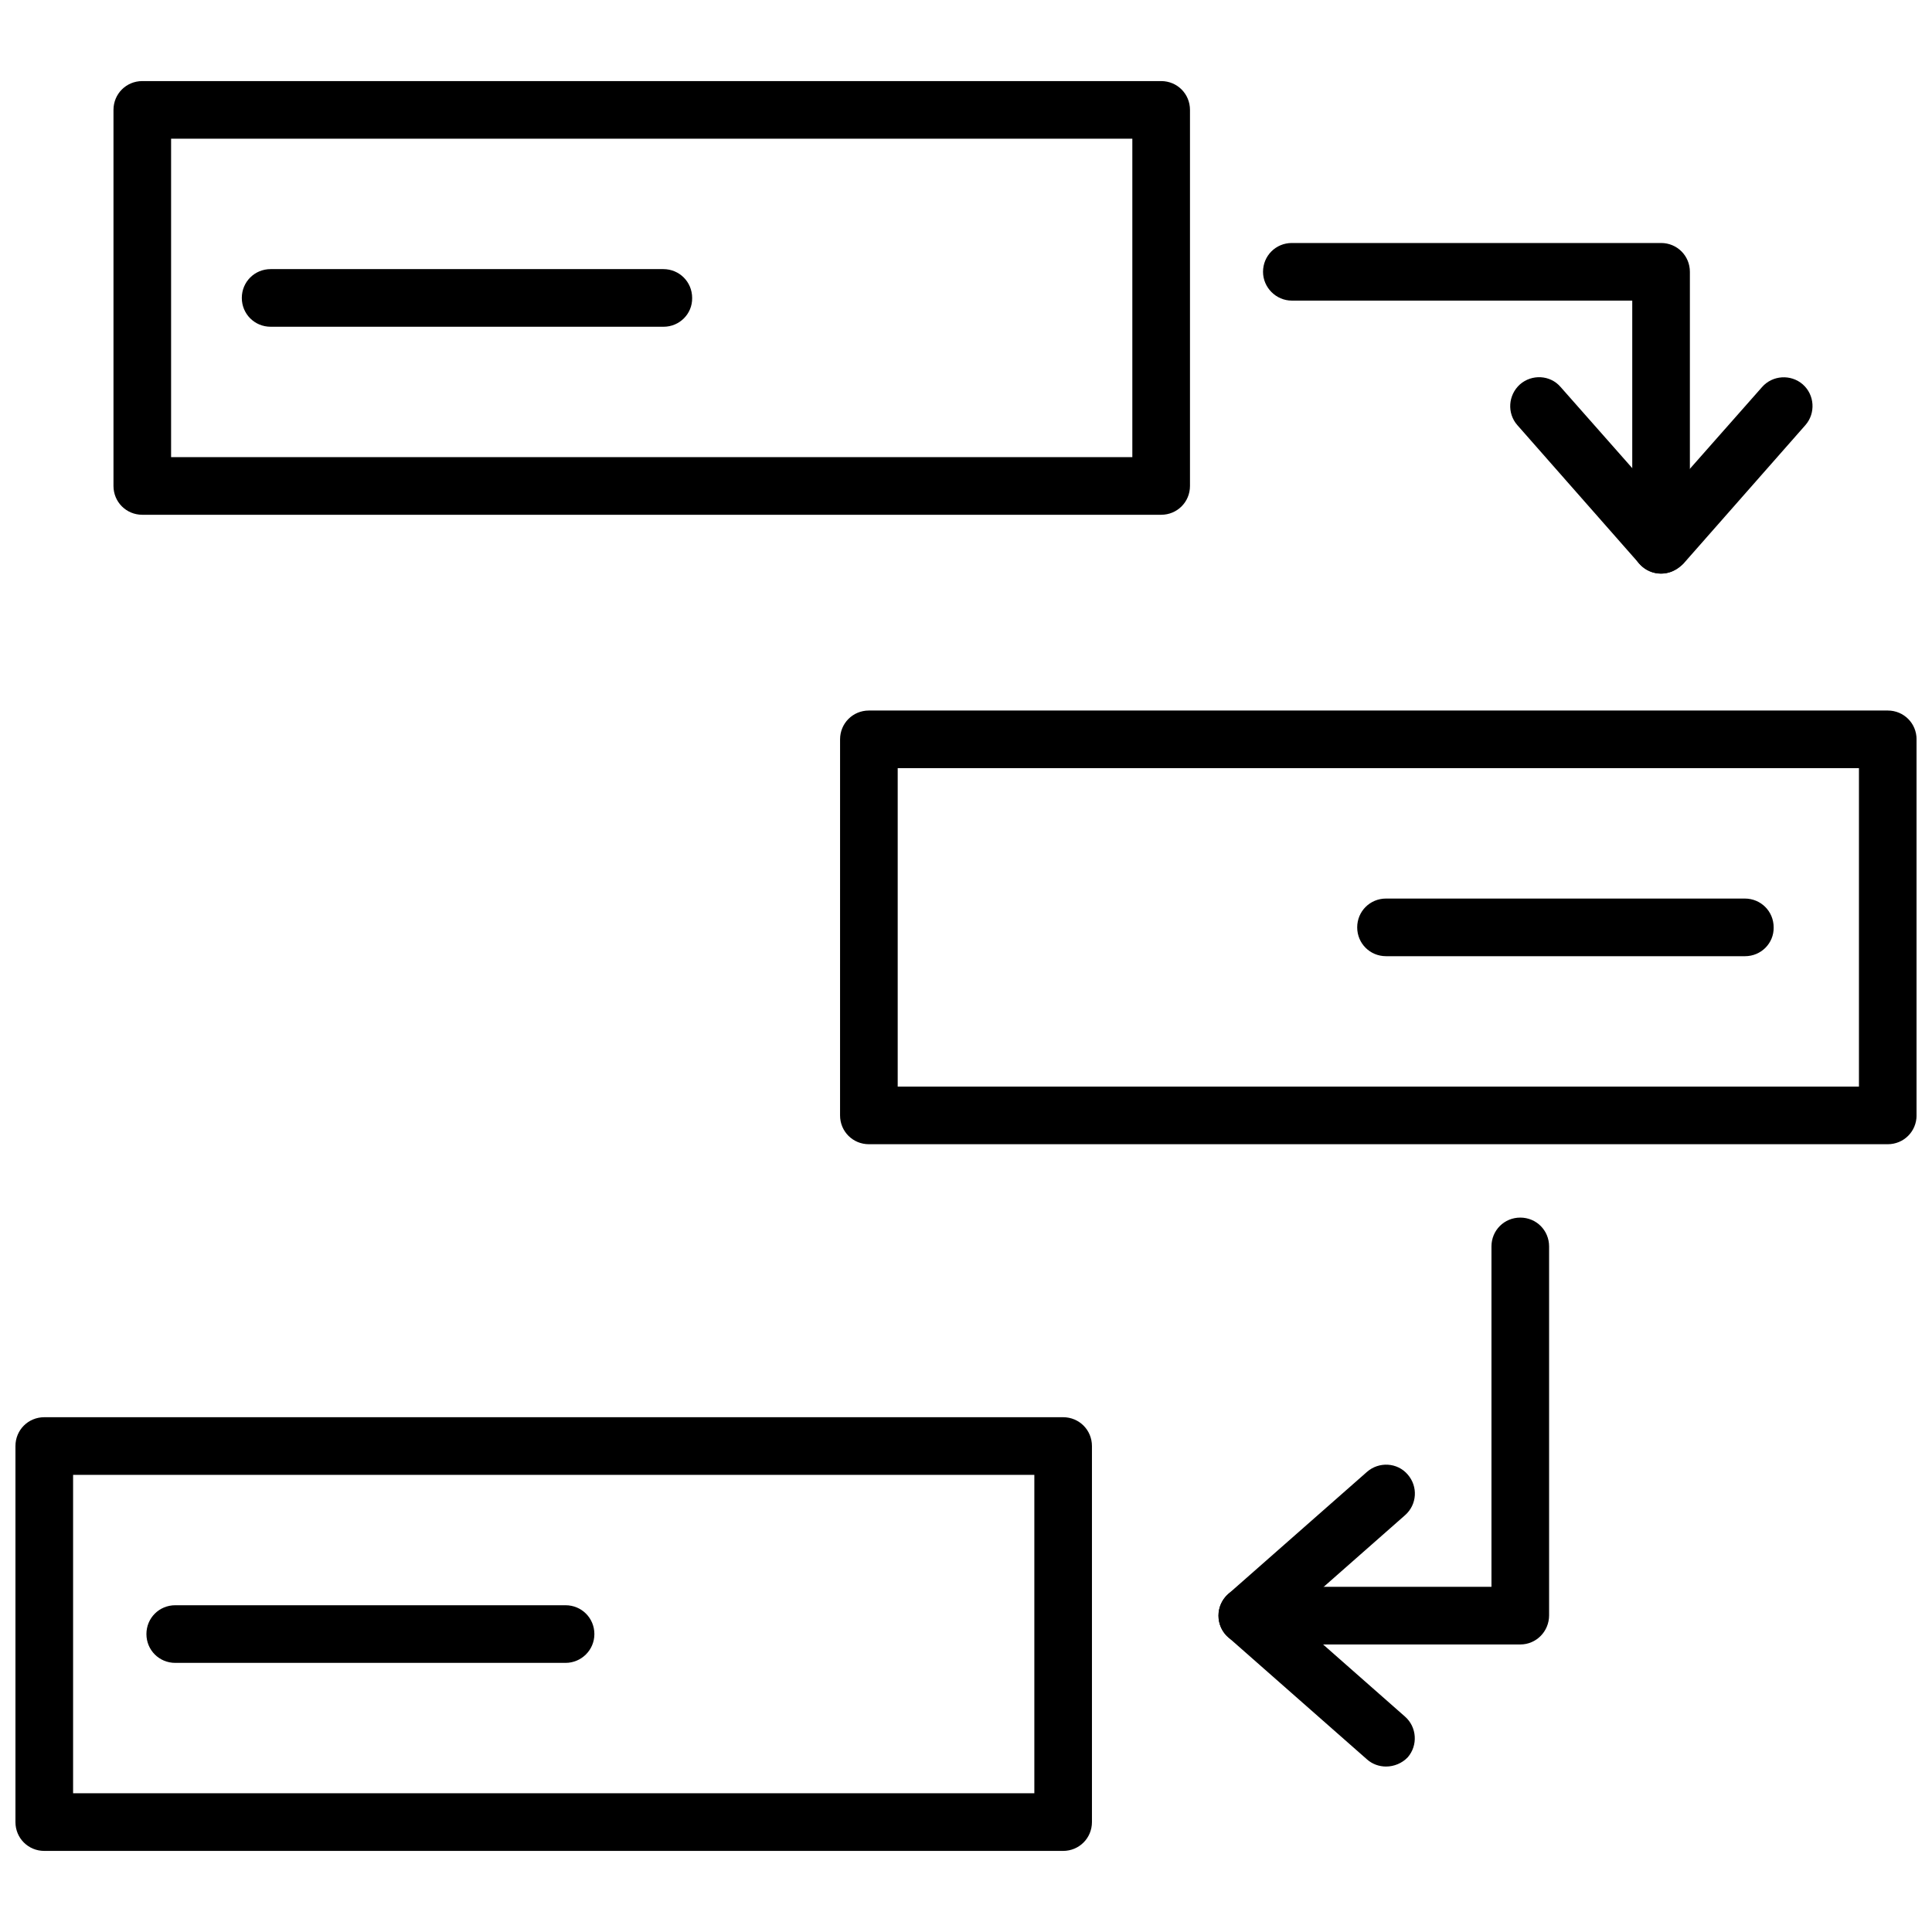 <?xml version="1.0" encoding="UTF-8"?>
<!-- Uploaded to: ICON Repo, www.iconrepo.com, Generator: ICON Repo Mixer Tools -->
<svg width="800px" height="800px" version="1.1" viewBox="144 144 512 512" xmlns="http://www.w3.org/2000/svg">
 <defs>
  <clipPath id="b">
   <path d="m366 332h285.9v116h-285.9z"/>
  </clipPath>
  <clipPath id="a">
   <path d="m148.09 519h285.91v116h-285.91z"/>
  </clipPath>
 </defs>
 <path d="m451.72 280.42h-270.01c-4.25 0-7.637-3.387-7.637-7.637v-99.66c0-4.25 3.387-7.637 7.637-7.637h270.01c4.25 0 7.637 3.387 7.637 7.637v99.66c0 4.254-3.387 7.637-7.637 7.637zm-262.38-15.27h254.74v-84.391h-254.74z"/>
 <g clip-path="url(#b)">
  <path d="m644.27 447.23h-270.01c-4.25 0-7.637-3.387-7.637-7.637l0.004-99.66c0-4.25 3.387-7.637 7.637-7.637h270.01c4.25 0 7.637 3.387 7.637 7.637v99.66c-0.004 4.25-3.387 7.637-7.641 7.637zm-262.37-15.273h254.74v-84.387h-254.74z"/>
 </g>
 <g clip-path="url(#a)">
  <path d="m425.74 634.51h-270.01c-4.25 0-7.637-3.387-7.637-7.637v-99.66c0-4.25 3.387-7.637 7.637-7.637h270.01c4.25 0 7.637 3.387 7.637 7.637v99.66c-0.004 4.25-3.387 7.637-7.641 7.637zm-262.37-15.273h254.74v-84.387h-254.74z"/>
 </g>
 <path d="m584.2 296.01c-2.203 0-4.25-0.945-5.746-2.598l-32.355-36.762c-2.754-3.148-2.441-7.949 0.707-10.785 3.148-2.754 8.031-2.519 10.785 0.707l26.688 30.23 26.688-30.23c2.754-3.148 7.637-3.465 10.785-0.707 3.148 2.754 3.465 7.637 0.707 10.785l-32.355 36.762c-1.652 1.652-3.699 2.598-5.902 2.598z"/>
 <path d="m584.2 296.01c-4.25 0-7.637-3.387-7.637-7.637v-64.707h-90.211c-4.172 0-7.637-3.461-7.637-7.633 0-4.25 3.387-7.637 7.637-7.637h97.848c4.25 0 7.637 3.387 7.637 7.637v72.344c0 4.172-3.465 7.633-7.637 7.633z"/>
 <path d="m511.31 612.15c-1.812 0-3.621-0.629-5.039-1.891l-36.762-32.355c-1.652-1.418-2.598-3.543-2.598-5.746s0.945-4.25 2.598-5.746l36.762-32.355c3.148-2.754 8.031-2.519 10.785 0.707 2.754 3.148 2.519 7.949-0.707 10.785l-30.309 26.688 30.309 26.688c3.148 2.754 3.465 7.637 0.707 10.785-1.496 1.578-3.621 2.441-5.746 2.441z"/>
 <path d="m546.89 579.8h-72.344c-4.25 0-7.637-3.387-7.637-7.637s3.387-7.637 7.637-7.637h64.707v-90.215c0-4.25 3.387-7.637 7.637-7.637s7.637 3.387 7.637 7.637v97.77c0 4.254-3.387 7.719-7.637 7.719z"/>
 <path d="m319.86 230.59h-104.14c-4.25 0-7.637-3.387-7.637-7.637s3.387-7.637 7.637-7.637h104.07c4.25 0 7.637 3.387 7.637 7.637 0.078 4.25-3.383 7.637-7.559 7.637z"/>
 <path d="m606.48 397.4h-95.172c-4.25 0-7.637-3.387-7.637-7.637s3.387-7.637 7.637-7.637h95.094c4.25 0 7.637 3.387 7.637 7.637 0.078 4.25-3.387 7.637-7.559 7.637z"/>
 <path d="m293.88 584.68h-103.44c-4.25 0-7.637-3.387-7.637-7.637s3.387-7.637 7.637-7.637h103.44c4.25 0 7.637 3.387 7.637 7.637 0 4.254-3.465 7.637-7.637 7.637z"/>
</svg>